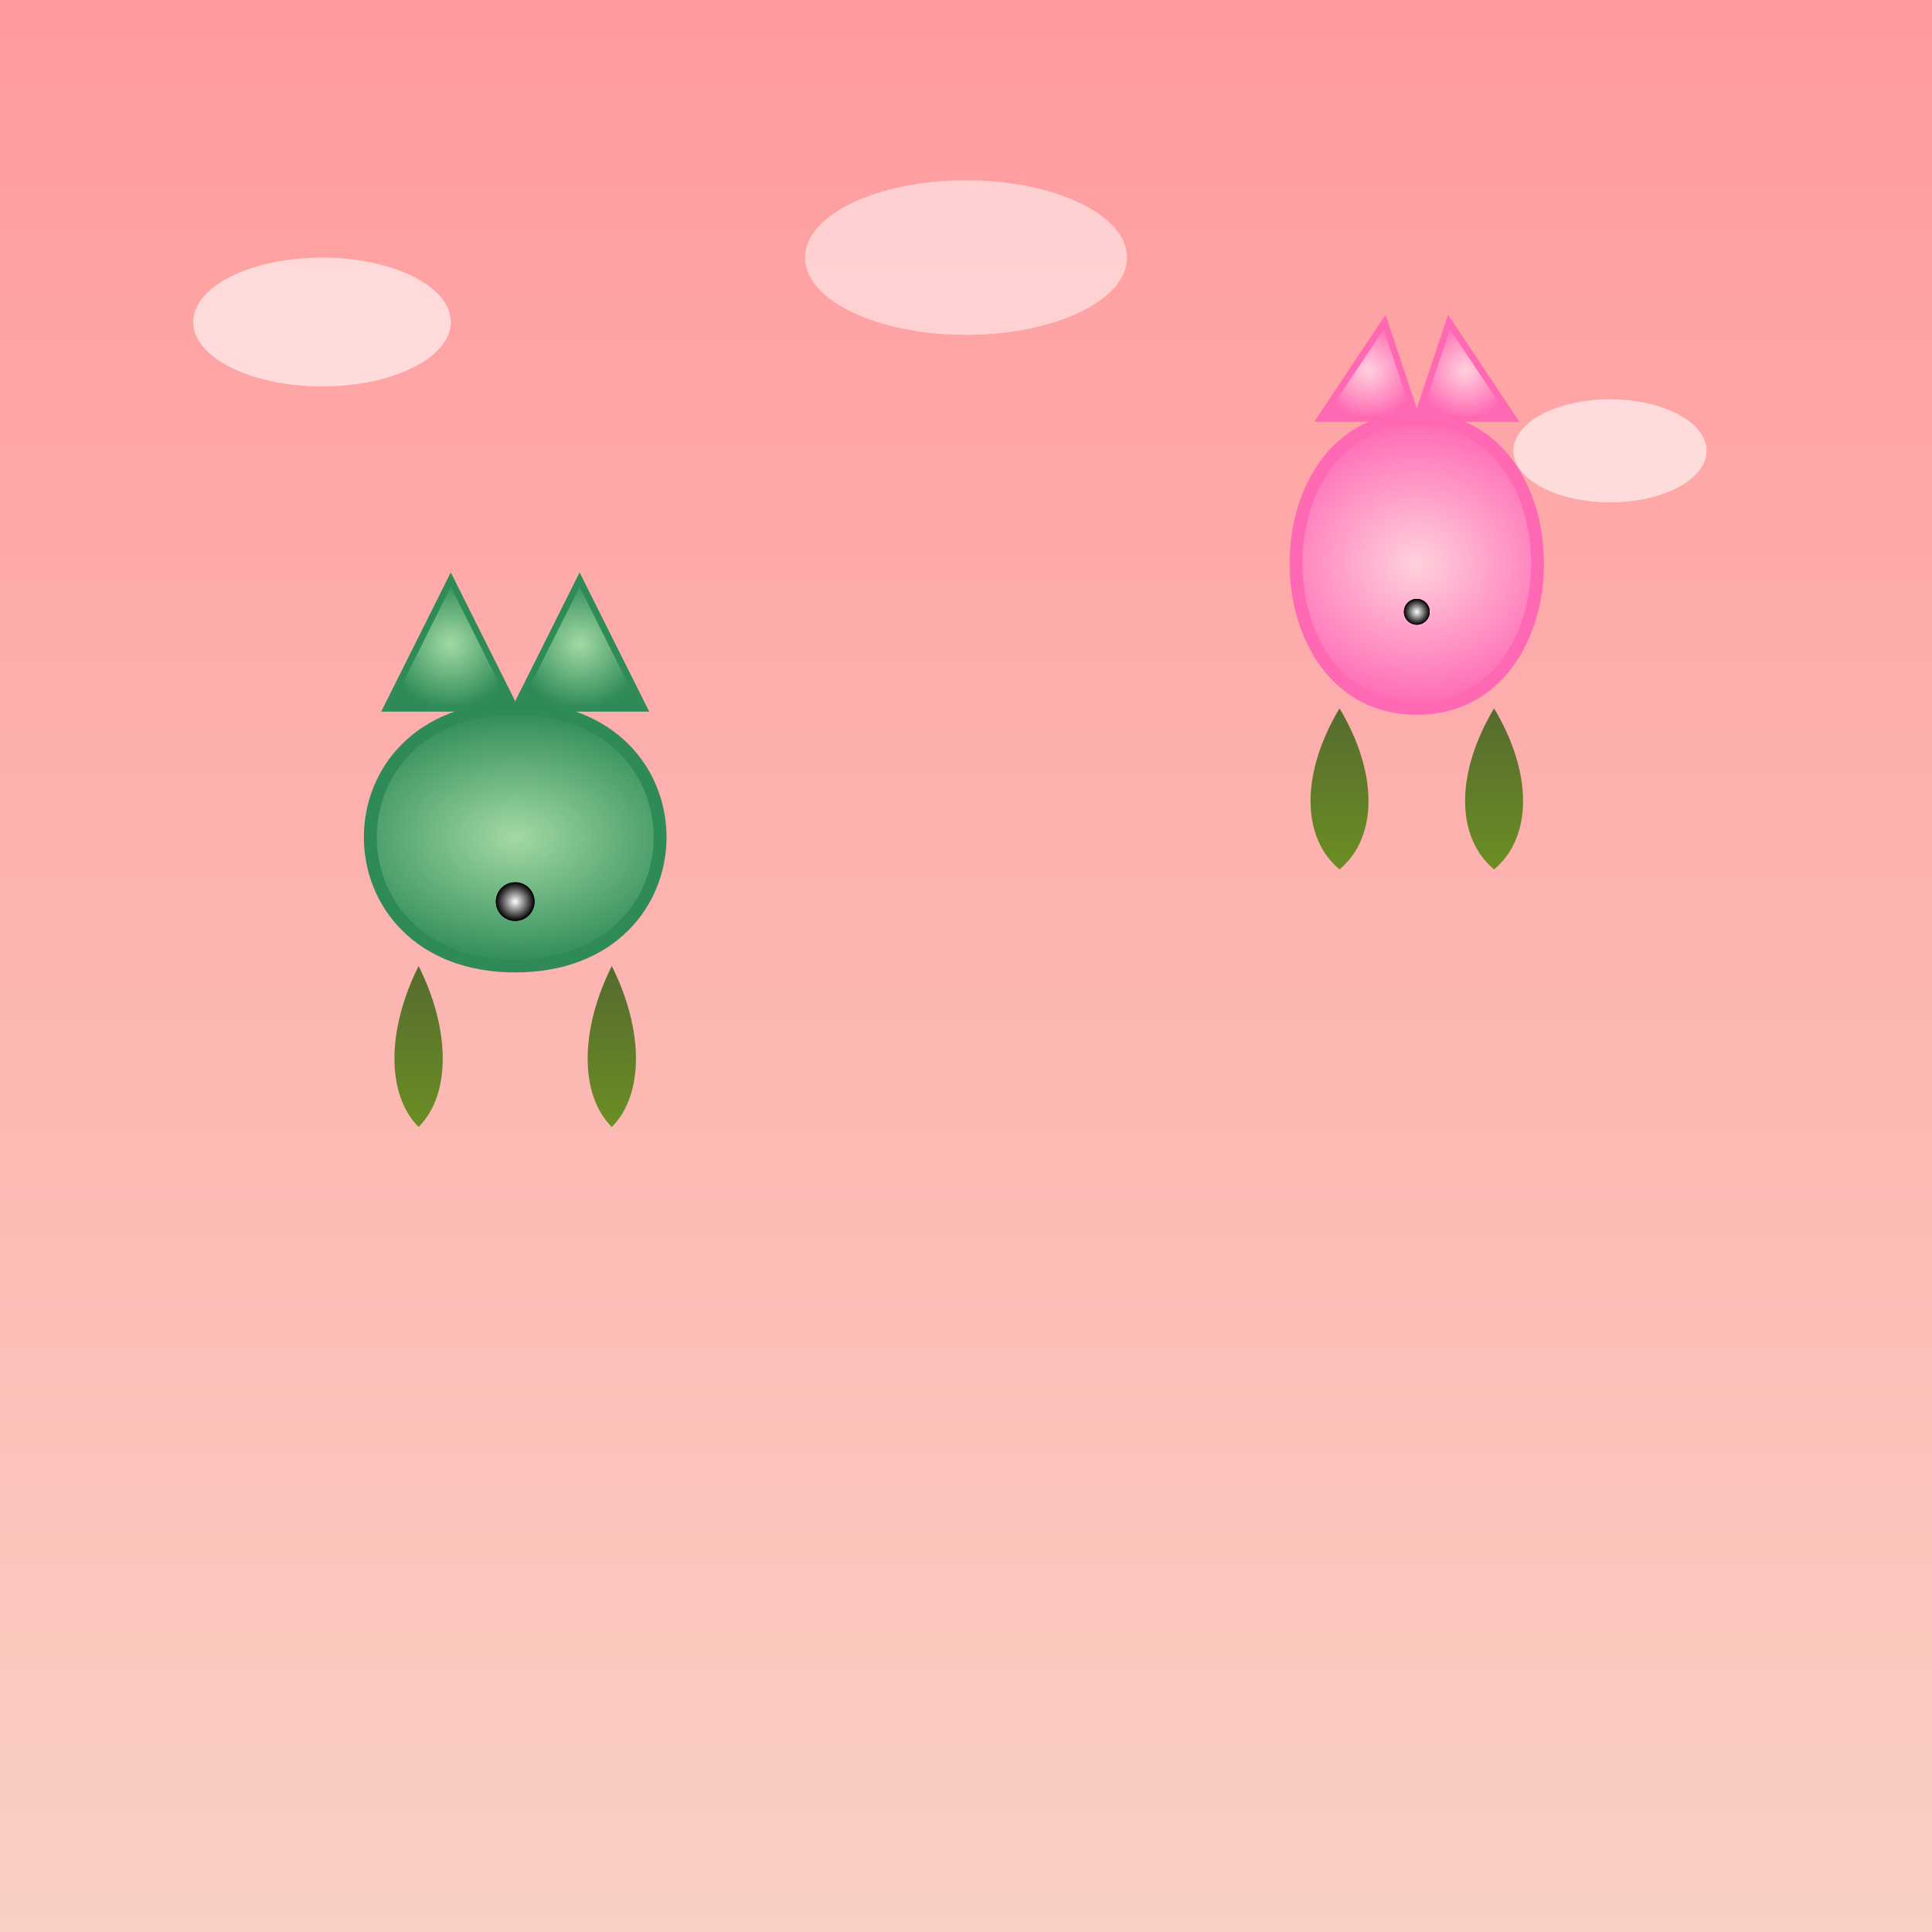 <svg width="300" height="300" viewBox="0 0 300 300" xmlns="http://www.w3.org/2000/svg">
  <rect x="0" y="0" width="300" height="300" fill="#333333" stroke="none"/>
  <defs>
    <!-- Sky Gradient -->
    <linearGradient id="skyGradient" x1="0%" y1="0%" x2="0%" y2="100%">
      <stop offset="0%" style="stop-color:#ff9a9e; stop-opacity:1" />
      <stop offset="100%" style="stop-color:#fad0c4; stop-opacity:1" />
    </linearGradient>
    <!-- Island Gradient 1 -->
    <radialGradient id="islandGradient1" cx="50%" cy="50%" r="50%">
      <stop offset="0%" style="stop-color:#a3d9a5; stop-opacity:1" />
      <stop offset="100%" style="stop-color:#2e8b57; stop-opacity:1" />
    </radialGradient>
    <!-- Island Gradient 2 -->
    <radialGradient id="islandGradient2" cx="50%" cy="50%" r="50%">
      <stop offset="0%" style="stop-color:#ffd1dc; stop-opacity:1" />
      <stop offset="100%" style="stop-color:#ff69b4; stop-opacity:1" />
    </radialGradient>
    <!-- Tree Gradient -->
    <linearGradient id="treeGradient" x1="0%" y1="0%" x2="0%" y2="100%">
      <stop offset="0%" style="stop-color:#556b2f; stop-opacity:1" />
      <stop offset="100%" style="stop-color:#6b8e23; stop-opacity:1" />
    </linearGradient>
    <!-- Cat Eye Gradient -->
    <radialGradient id="eyeGradient" cx="50%" cy="50%" r="50%">
      <stop offset="0%" style="stop-color:#ffffff; stop-opacity:1" />
      <stop offset="100%" style="stop-color:#000000; stop-opacity:1" />
    </radialGradient>
  </defs>
  
  <!-- Background -->
  <rect width="300" height="300" fill="url(#skyGradient)" />
  
  <!-- First Floating Cat-Shaped Island -->
  <g transform="translate(80,150)">
    <path d="M0,-40 
             C-30,-40 -30,0 0,0 
             C30,0 30,-40 0,-40 Z" fill="url(#islandGradient1)" stroke="#2e8b57" stroke-width="2"/>
    <!-- Cat Ears -->
    <polygon points="-20,-40 -10,-60 0,-40" fill="url(#islandGradient1)" stroke="#2e8b57" stroke-width="1"/>
    <polygon points="20,-40 10,-60 0,-40" fill="url(#islandGradient1)" stroke="#2e8b57" stroke-width="1"/>
    <!-- Eyes -->
    <circle cx="-10,-20" cy="-10" r="3" fill="url(#eyeGradient)" />
    <circle cx="10,-20" cy="-10" r="3" fill="url(#eyeGradient)" />
    <!-- Tree Tails -->
    <path d="M-15,0 
             C-20,10 -20,20 -15,25 
             C-10,20 -10,10 -15,0 Z" fill="url(#treeGradient)" />
    <path d="M15,0 
             C20,10 20,20 15,25 
             C10,20 10,10 15,0 Z" fill="url(#treeGradient)" />
  </g>
  
  <!-- Second Floating Cat-Shaped Island -->
  <g transform="translate(220,100)">
    <path d="M0,-35 
             C-25,-35 -25,10 0,10 
             C25,10 25,-35 0,-35 Z" fill="url(#islandGradient2)" stroke="#ff69b4" stroke-width="2"/>
    <!-- Cat Ears -->
    <polygon points="-15,-35 -5,-50 0,-35" fill="url(#islandGradient2)" stroke="#ff69b4" stroke-width="1"/>
    <polygon points="15,-35 5,-50 0,-35" fill="url(#islandGradient2)" stroke="#ff69b4" stroke-width="1"/>
    <!-- Eyes -->
    <circle cx="-7,-15" cy="-5" r="2" fill="url(#eyeGradient)" />
    <circle cx="7,-15" cy="-5" r="2" fill="url(#eyeGradient)" />
    <!-- Tree Tails -->
    <path d="M-12,10 
             C-18,20 -18,30 -12,35 
             C-6,30 -6,20 -12,10 Z" fill="url(#treeGradient)" />
    <path d="M12,10 
             C18,20 18,30 12,35 
             C6,30 6,20 12,10 Z" fill="url(#treeGradient)" />
  </g>
  
  <!-- Additional Clouds for Depth -->
  <ellipse cx="50" cy="50" rx="20" ry="10" fill="rgba(255,255,255,0.6)" />
  <ellipse cx="250" cy="70" rx="15" ry="8" fill="rgba(255,255,255,0.6)" />
  <ellipse cx="150" cy="40" rx="25" ry="12" fill="rgba(255,255,255,0.5)" />
</svg>